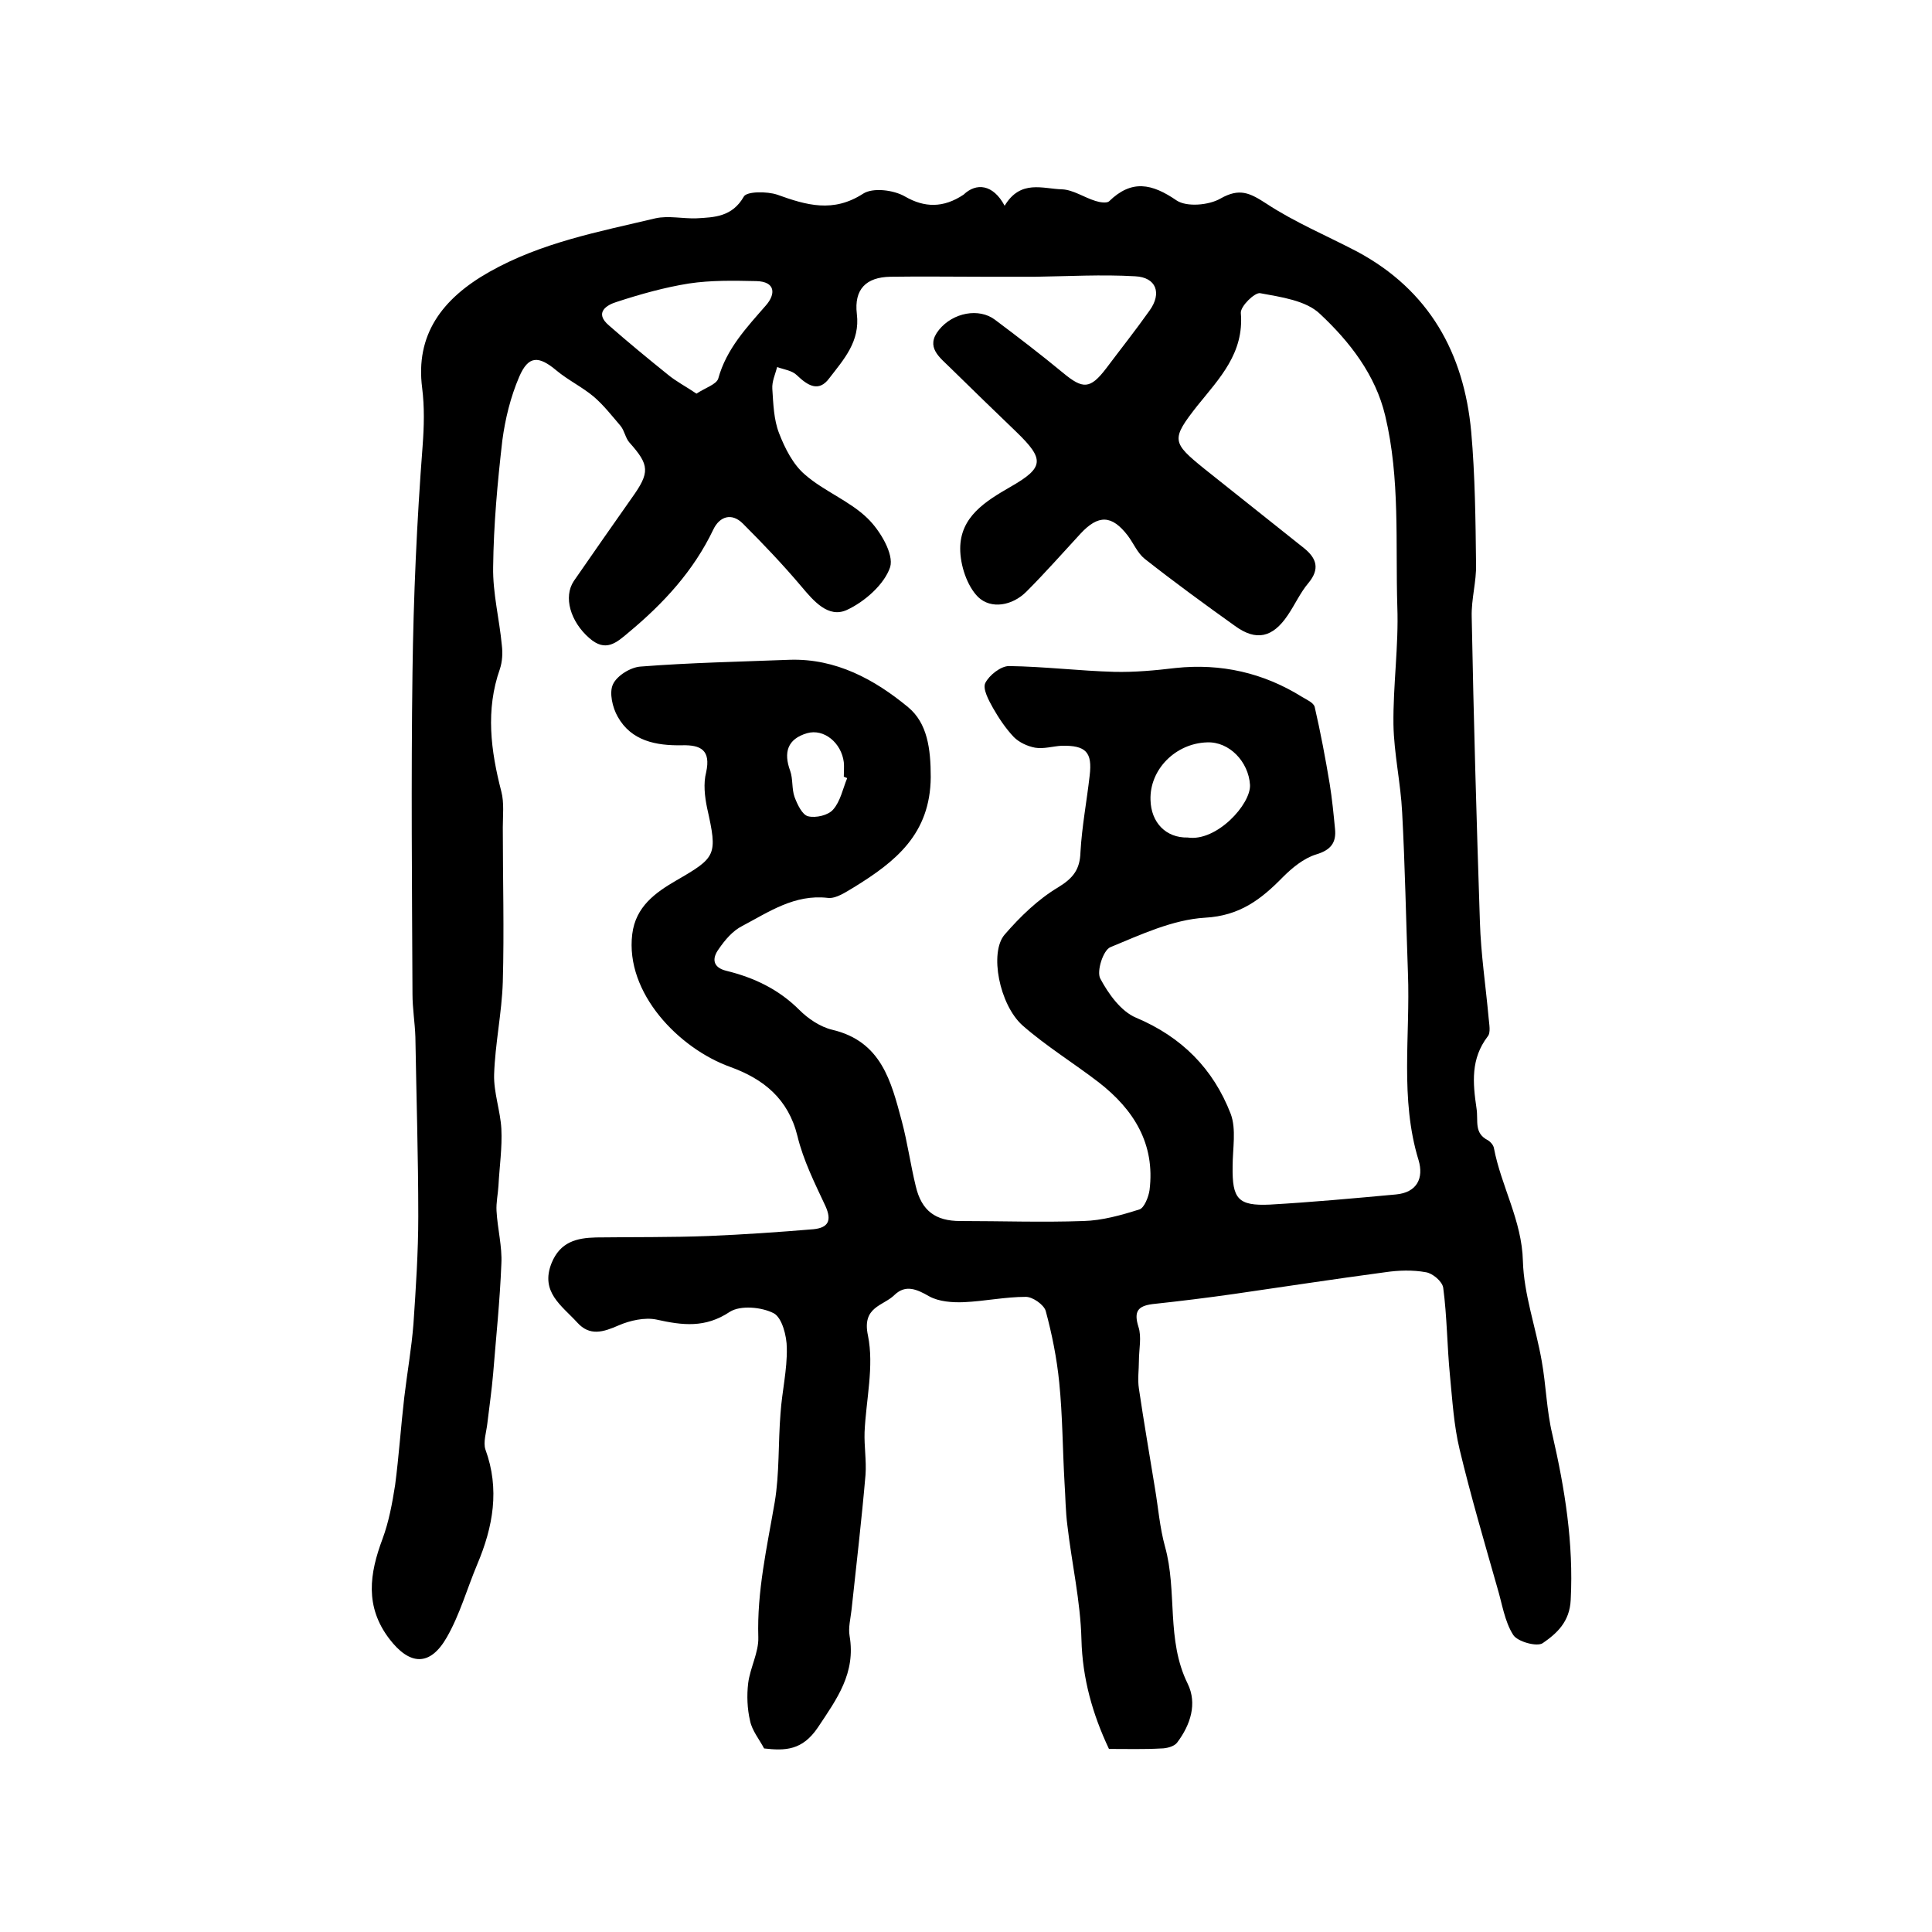 <?xml version="1.0" encoding="utf-8"?>
<!-- Generator: Adobe Illustrator 22.0.0, SVG Export Plug-In . SVG Version: 6.00 Build 0)  -->
<svg version="1.1" id="图层_1" xmlns="http://www.w3.org/2000/svg" xmlns:xlink="http://www.w3.org/1999/xlink" x="0px" y="0px"
	 viewBox="0 0 400 400" style="enable-background:new 0 0 400 400;" xml:space="preserve">
<style type="text/css">
	.st0{fill:#FFFFFF;}
</style>
<g>
	
	<path d="M208,42.6c3.3-5.5,7.9-3.5,11.9-3.4c2.3,0.1,4.6,1.7,6.9,2.4c0.9,0.3,2.3,0.5,2.8,0.1c4.7-4.6,8.9-3.7,14-0.2
		c2.1,1.4,6.7,1,9.1-0.4c3.9-2.2,6-1.2,9.4,1c5.9,3.9,12.6,6.7,18.9,10c14.9,8,22.1,21,23.6,37.3c0.8,9.1,0.9,18.3,1,27.4
		c0.1,3.6-1,7.2-0.9,10.9c0.4,21.1,1,42.2,1.7,63.2c0.2,6.6,1.2,13.2,1.8,19.8c0.1,1.3,0.5,3.1-0.2,3.9c-3.5,4.6-3.1,9.5-2.3,14.9
		c0.4,2.6-0.6,5.1,2.4,6.6c0.5,0.3,1.1,1,1.2,1.6c1.5,7.9,5.8,15,6,23.4c0.2,6.9,2.7,13.8,3.9,20.7c0.9,5,1,10.2,2.2,15.2
		c2.6,11.3,4.4,22.5,3.8,34.2c-0.2,4.6-2.9,7-5.8,9c-1.2,0.8-5.2-0.3-6.1-1.7c-1.8-2.8-2.3-6.5-3.3-9.8c-2.7-9.5-5.5-19-7.8-28.6
		c-1.2-5-1.5-10.2-2-15.3c-0.6-6.1-0.6-12.2-1.4-18.2c-0.2-1.3-2.2-3-3.6-3.2c-2.7-0.5-5.7-0.4-8.4,0c-10.5,1.4-20.9,3-31.3,4.5
		c-5.6,0.8-11.3,1.5-16.9,2.1c-3,0.4-3.9,1.5-2.9,4.7c0.7,2.1,0.1,4.7,0.1,7c0,1.9-0.3,3.9,0,5.8c1,6.8,2.2,13.7,3.3,20.5
		c0.7,4.1,1,8.2,2.1,12.2c2.6,9.3,0.2,19.3,4.7,28.4c2,4.1,0.6,8.5-2.2,12.2c-0.6,0.8-2.2,1.2-3.3,1.2c-3.5,0.2-7,0.1-10.8,0.1
		c-3.4-7.2-5.5-14.6-5.7-22.7c-0.2-7.9-2-15.7-2.9-23.5c-0.4-3-0.4-6-0.6-8.9c-0.4-6.9-0.4-13.9-1.1-20.8c-0.5-5-1.5-10-2.8-14.8
		c-0.4-1.3-2.7-2.9-4.1-2.9c-4.3,0-8.5,0.9-12.8,1.1c-2.4,0.1-5.2-0.1-7.2-1.2c-2.6-1.5-4.9-2.5-7.2-0.3c-2.3,2.3-6.8,2.4-5.5,8.4
		c1.3,6.4-0.4,13.3-0.7,20c-0.1,2.9,0.4,5.9,0.2,8.8c-0.8,9.3-1.9,18.7-2.9,28c-0.2,1.8-0.7,3.7-0.4,5.4c1.3,7.7-2.6,13-6.6,19
		c-3.2,4.7-6.7,4.8-11.1,4.3c-1-1.9-2.5-3.7-2.9-5.7c-0.6-2.5-0.7-5.3-0.4-7.8c0.4-3.2,2.2-6.4,2.1-9.5c-0.3-9.5,1.8-18.7,3.4-28
		c1-6,0.7-12.3,1.2-18.4c0.3-4.5,1.4-9,1.3-13.5c0-2.5-1-6.3-2.7-7.2c-2.5-1.3-6.9-1.7-9.1-0.3c-5.1,3.4-9.8,2.8-15.2,1.6
		c-2.4-0.5-5.5,0.2-7.8,1.2c-3.2,1.4-6,2.3-8.6-0.6c-3.2-3.5-7.7-6.3-5.3-12.3c1.8-4.4,5.2-5.2,9.2-5.3c7.8-0.1,15.5,0,23.3-0.3
		c7.2-0.3,14.5-0.8,21.7-1.4c3-0.3,3.9-1.7,2.5-4.8c-2.2-4.7-4.6-9.5-5.8-14.5c-1.9-7.7-7-11.8-13.9-14.3
		c-10.6-3.8-21.8-15.3-20.3-27.5c0.7-5.7,4.8-8.6,9.1-11.1c8.3-4.8,8.6-5.2,6.4-15c-0.5-2.4-0.8-5.1-0.2-7.4c1-4.6-1.1-5.7-5-5.6
		c-5.4,0.1-10.5-0.9-13.3-5.9c-1.1-1.9-1.8-5-1-6.7c0.8-1.8,3.7-3.6,5.8-3.7c10.2-0.8,20.5-1,30.8-1.4c9.6-0.3,17.6,4.1,24.5,9.8
		c4,3.3,4.7,8.6,4.7,14.5c-0.1,11.8-7.3,17.5-15.9,22.8c-1.7,1-3.7,2.4-5.4,2.2c-6.9-0.8-12.2,2.9-17.7,5.8c-2,1-3.6,2.9-4.9,4.8
		c-1.4,1.9-1.3,3.8,1.6,4.5c5.7,1.4,10.8,3.8,15.1,8.1c1.8,1.8,4.3,3.5,6.8,4.1c10.2,2.4,12.2,10.7,14.4,18.9
		c1.2,4.5,1.8,9,2.9,13.5c1.2,5.1,4.1,7.2,9.2,7.2c8.5,0,17,0.3,25.5,0c3.9-0.1,7.8-1.2,11.6-2.4c1-0.3,1.9-2.6,2.1-4
		c1.2-9.6-3.3-16.7-10.5-22.3c-5.2-4-10.9-7.5-15.8-11.8c-4.8-4.3-6.9-15.1-3.7-18.8c3.2-3.7,6.9-7.3,11.1-9.8
		c3.1-1.9,4.5-3.7,4.6-7.3c0.3-5.3,1.3-10.5,1.9-15.8c0.6-4.9-0.8-6.3-5.8-6.2c-1.8,0.1-3.7,0.7-5.5,0.4c-1.6-0.3-3.3-1.1-4.4-2.2
		c-1.7-1.8-3.1-3.9-4.3-6c-0.9-1.6-2.2-4-1.6-5.2c0.8-1.6,3.2-3.5,4.9-3.5c7.3,0.1,14.6,1,21.8,1.2c4.2,0.1,8.5-0.3,12.7-0.8
		c9.4-1,18.2,1,26.2,6c1,0.6,2.4,1.2,2.6,2.1c1.2,5.2,2.2,10.5,3.1,15.9c0.5,3.1,0.8,6.2,1.1,9.3c0.3,2.9-0.9,4.4-3.9,5.3
		c-2.6,0.8-5,2.8-6.9,4.7c-4.5,4.6-8.9,8-16.1,8.4c-6.7,0.4-13.3,3.5-19.6,6.1c-1.5,0.6-2.9,5-2.1,6.5c1.7,3.2,4.3,6.8,7.4,8.1
		c9.5,4,16,10.6,19.6,19.9c1.2,3.2,0.4,7.2,0.4,10.9c-0.1,6.7,1.1,8.2,7.7,7.9c8.7-0.5,17.4-1.3,26.1-2.1c4.4-0.4,5.8-3.4,4.7-7.1
		c-3.9-12.7-1.7-25.8-2.2-38.7c-0.4-11.1-0.6-22.2-1.2-33.3c-0.3-6.1-1.7-12.2-1.8-18.2c-0.1-8.1,1.1-16.3,0.8-24.4
		c-0.4-13.2,0.6-26.5-2.5-39.5c-2-8.5-7.4-15.4-13.5-21.1c-2.9-2.8-8.1-3.5-12.4-4.3c-1.1-0.2-4.1,2.7-4,4.1
		c0.7,8.3-4.4,13.5-9,19.2c-5.5,7-5.3,7.6,1.5,13.1c6.9,5.5,13.8,11,20.6,16.4c2.6,2.1,3.3,4.3,0.9,7.2c-1.7,2-2.8,4.5-4.3,6.7
		c-3.1,4.6-6.5,5.4-10.9,2.2c-6.3-4.5-12.6-9.1-18.7-13.9c-1.5-1.2-2.3-3.2-3.5-4.8c-3.3-4.3-6.1-4.4-9.8-0.4
		c-3.7,4-7.3,8.1-11.2,12c-2.9,2.9-7.3,3.7-10,1.1c-2.3-2.3-3.7-6.6-3.7-10c0-6.6,5.2-9.8,10.4-12.8c7-4,7.1-5.7,1.2-11.4
		c-4.6-4.4-9.1-8.8-13.6-13.2c-2.2-2.2-5.3-4.3-2.4-7.9c2.9-3.6,8.3-4.6,11.6-2.1c4.8,3.6,9.5,7.2,14.1,11c4.1,3.4,5.6,3.4,8.9-0.9
		c3-4,6.1-7.9,9-12c2.6-3.6,1.4-6.9-3-7.1c-6.9-0.4-13.8,0-20.7,0.1c-3.4,0-6.8,0-10.3,0c-6.6,0-13.1-0.1-19.7,0
		c-5,0.1-7.5,2.6-6.9,7.7c0.7,5.7-2.7,9.4-5.7,13.3c-2.2,3-4.5,1.5-6.7-0.6c-1-1-2.7-1.2-4.1-1.7c-0.4,1.5-1.1,3-1,4.5
		c0.2,3.1,0.3,6.4,1.4,9.2c1.2,3.1,2.9,6.5,5.4,8.6c3.9,3.4,9.2,5.4,12.9,9c2.6,2.5,5.5,7.4,4.7,10.1c-1.2,3.6-5.3,7.2-9,8.9
		c-3.8,1.7-6.8-1.8-9.4-4.9c-3.8-4.5-7.9-8.8-12.1-13c-2.3-2.3-4.8-1.5-6.1,1.2c-4.1,8.6-10.3,15.3-17.5,21.3
		c-2.6,2.2-4.8,4.2-8.2,1.2c-3.9-3.4-5.4-8.5-3.2-11.8c4-5.8,8-11.5,12-17.2c3.8-5.3,3.7-6.8-0.5-11.5c-0.8-0.9-1-2.4-1.8-3.4
		c-1.8-2.1-3.5-4.3-5.6-6.1c-2.4-2-5.3-3.4-7.7-5.4c-3.7-3.1-5.8-3.1-7.7,1.3c-1.8,4.2-2.9,8.7-3.5,13.2c-1,8.7-1.8,17.4-1.9,26.2
		c-0.1,5.4,1.3,10.8,1.8,16.2c0.2,1.6,0.1,3.4-0.4,4.9c-3,8.5-1.9,16.9,0.3,25.4c0.6,2.3,0.3,5,0.3,7.4c0,10.7,0.3,21.3,0,32
		c-0.2,6.4-1.6,12.8-1.8,19.2c-0.1,3.7,1.3,7.5,1.5,11.2c0.2,3.9-0.4,7.9-0.6,11.8c-0.1,1.7-0.5,3.5-0.4,5.2c0.2,3.7,1.2,7.4,1,11
		c-0.3,7.6-1.1,15.2-1.7,22.7c-0.3,3.5-0.8,6.9-1.2,10.3c-0.2,1.8-0.9,3.9-0.4,5.4c3,8.2,1.6,16-1.7,23.8c-2.1,5-3.6,10.4-6.3,15.1
		c-3.5,6.1-7.7,5.8-11.9,0.3c-5.1-6.7-4.1-13.5-1.4-20.7c1.3-3.5,2-7.3,2.6-11.1c0.8-6.1,1.2-12.2,1.9-18.2
		c0.6-5.1,1.5-10.1,1.9-15.2c0.5-7.4,1-14.9,1-22.3c0-12.4-0.4-24.8-0.6-37.1c-0.1-3-0.6-5.9-0.6-8.9c-0.1-22.2-0.3-44.3,0-66.5
		c0.2-15.7,0.9-31.4,2.1-47c0.3-4.1,0.4-8-0.1-12c-1.4-10.9,4-18.4,13.9-24c10.8-6.1,22.6-8.3,34.4-11.1c2.7-0.6,5.6,0.1,8.5,0
		c3.7-0.2,7.4-0.3,9.8-4.5c0.6-1.1,4.8-1.1,6.9-0.4c6.1,2.2,11.6,3.8,17.8-0.2c2-1.3,6.3-0.8,8.7,0.6c4,2.3,7.9,2.4,12.1-0.4
		C202.1,37.8,205.6,38.1,208,42.6z M144.2,81.5c1.8-1.2,4.1-1.9,4.5-3.1c1.7-6.2,5.9-10.6,9.9-15.2c2-2.3,2-4.9-2-5
		c-4.7-0.1-9.4-0.2-14,0.5c-5,0.8-10,2.2-14.9,3.8c-2,0.6-4.8,2.2-1.6,4.9c4,3.5,8,6.8,12.1,10.1C140,79,142,80,144.2,81.5z
		 M245.9,173.4c6,0.9,13.1-6.9,12.9-10.9c-0.3-4.8-4.3-9-8.9-8.8c-6.5,0.2-11.9,5.6-11.7,11.9C238.3,170.3,241.4,173.5,245.9,173.4z
		 M175.4,161.1c-0.2-0.1-0.5-0.2-0.7-0.3c0-1,0.1-2,0-3c-0.5-4-4.1-7-7.6-6c-4.1,1.2-4.9,4-3.5,7.8c0.6,1.7,0.3,3.7,0.9,5.4
		c0.6,1.6,1.6,3.7,2.8,4c1.6,0.4,4.2-0.2,5.2-1.4C174,165.9,174.5,163.3,175.4,161.1z"/>
	
	
	
</g>
</svg>
